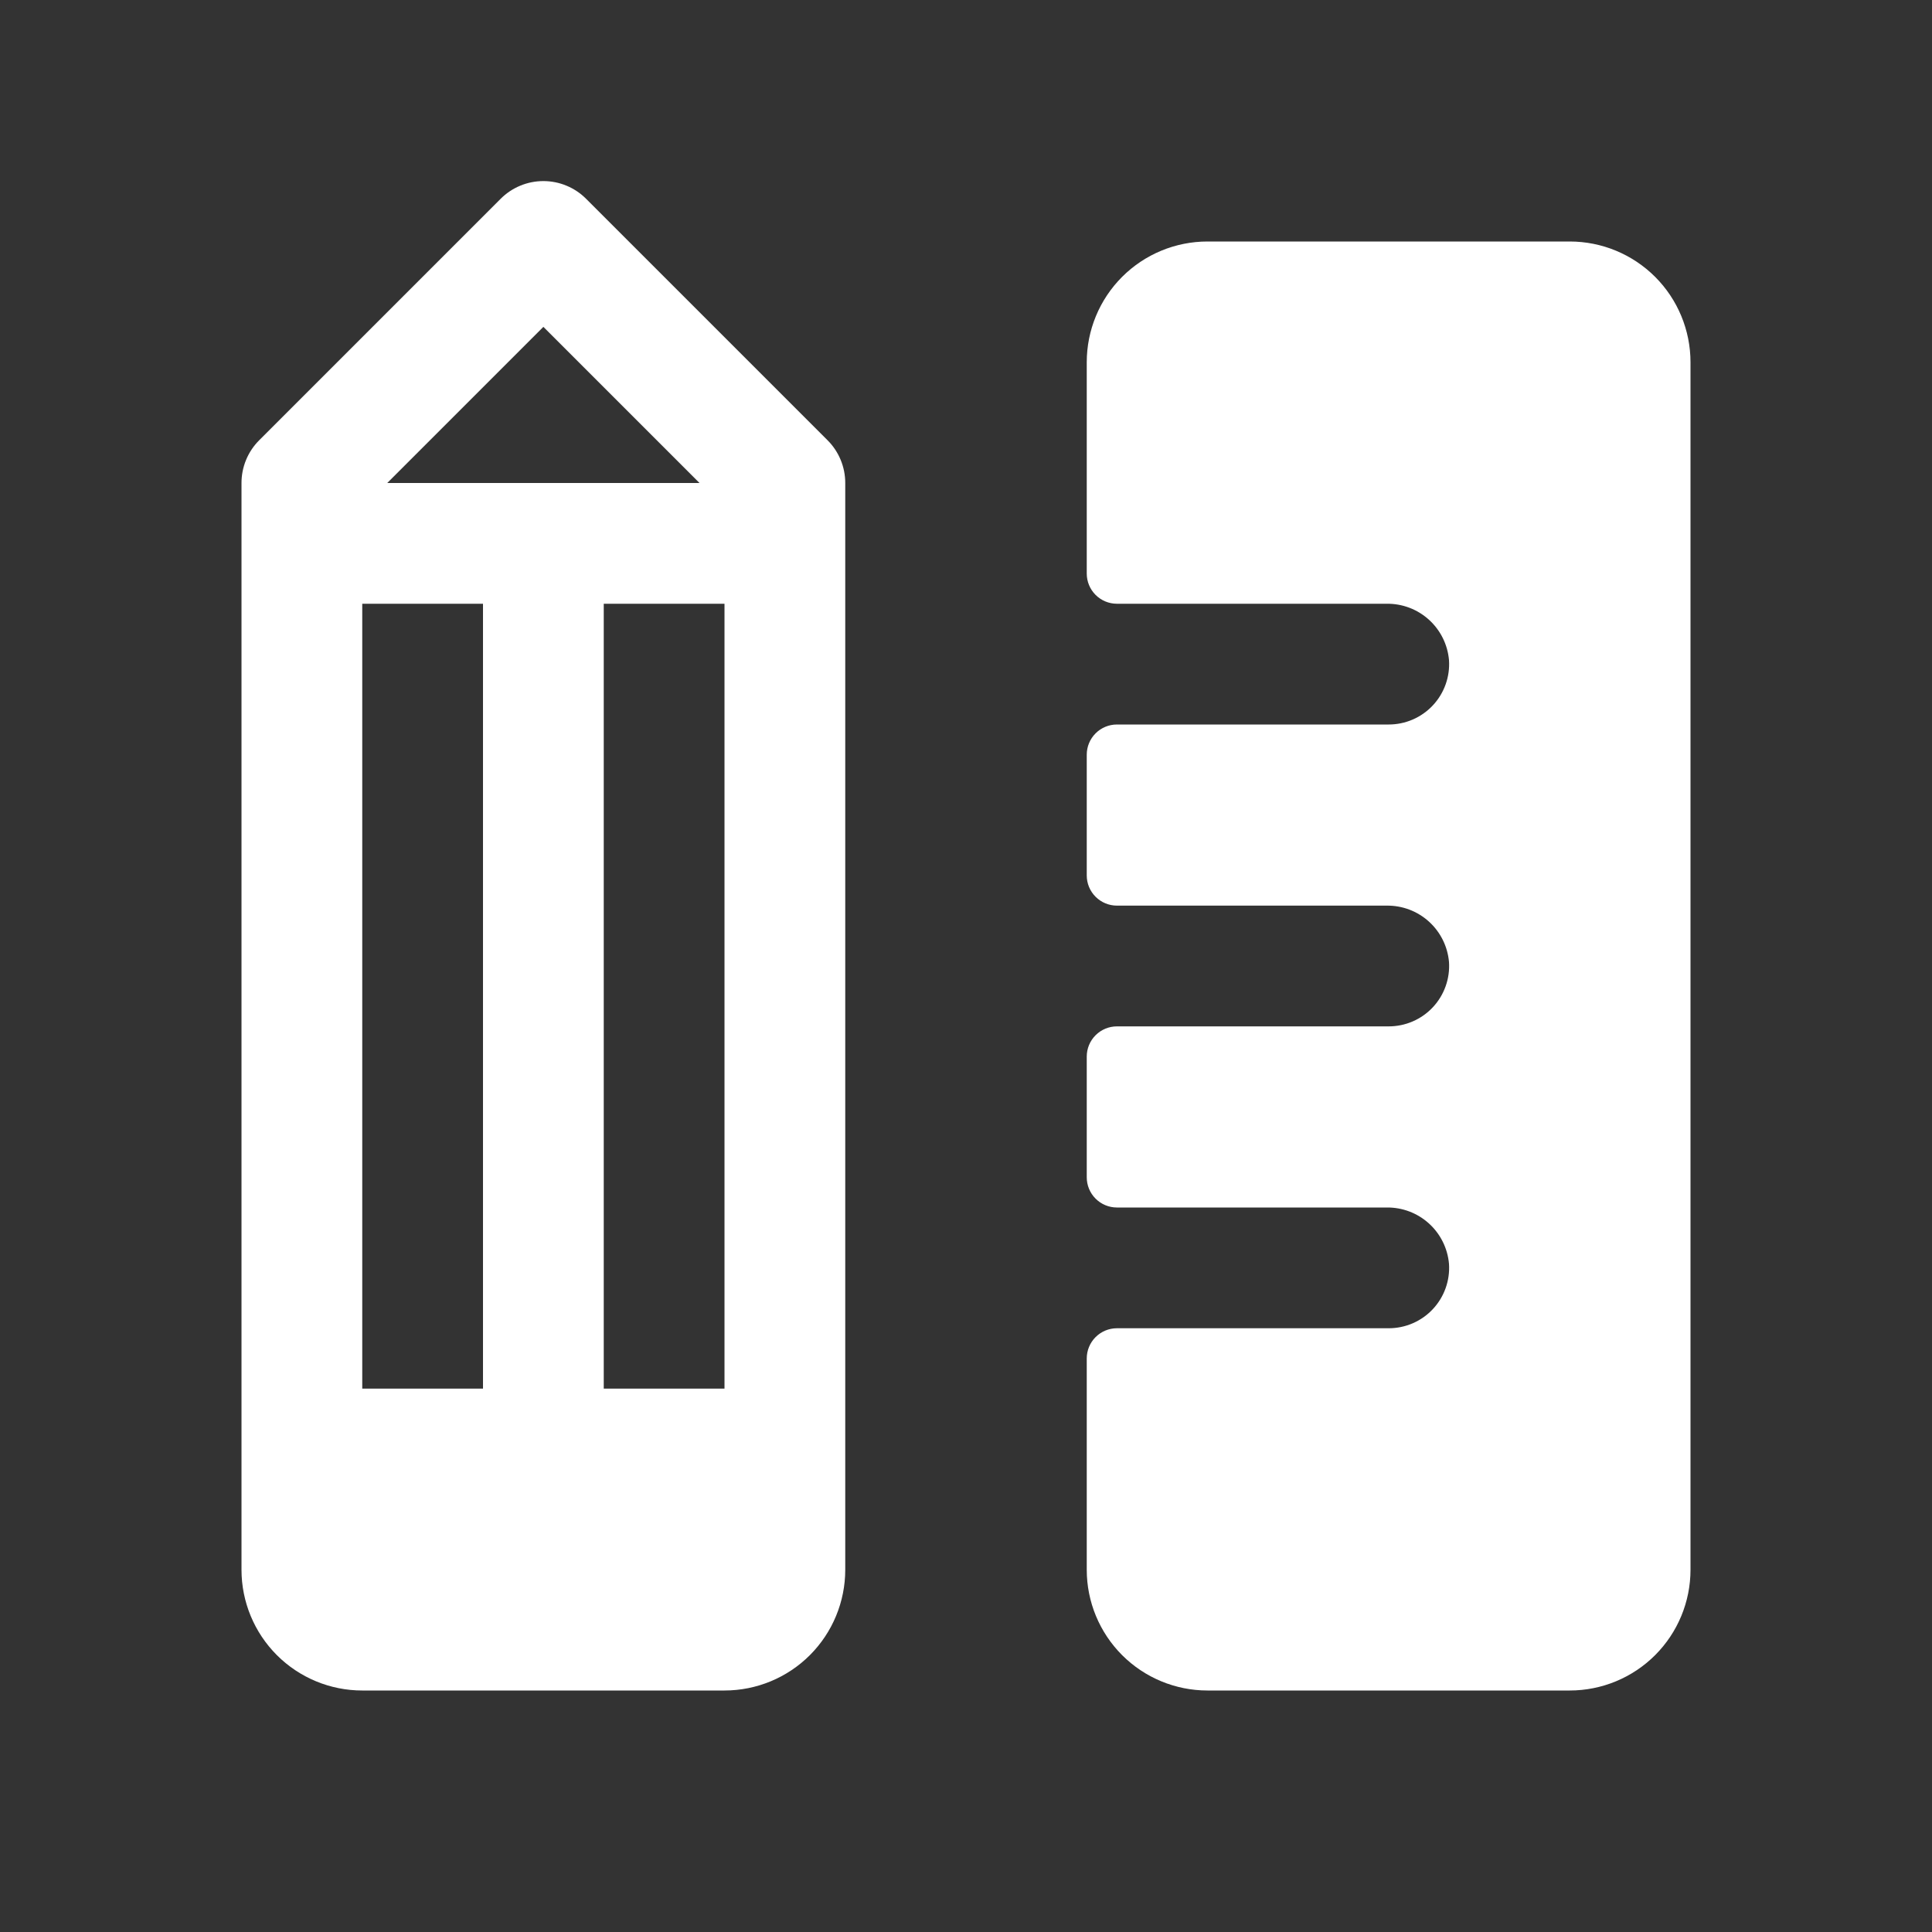 <svg width="256" height="256" viewBox="0 0 256 256" fill="none" xmlns="http://www.w3.org/2000/svg">
<rect x="0" y="0" width="256" height="256" fill="#333333" stroke="none"/>
<path d="M224 48V208C224 212.243 222.314 216.313 219.314 219.314C216.313 222.314 212.243 224 208 224H160C155.757 224 151.687 222.314 148.686 219.314C145.686 216.313 144 212.243 144 208V180C144 178.939 144.421 177.922 145.172 177.172C145.922 176.421 146.939 176 148 176H184C185.097 176.002 186.182 175.779 187.189 175.344C188.196 174.91 189.103 174.273 189.853 173.473C190.603 172.673 191.181 171.727 191.55 170.694C191.92 169.662 192.073 168.564 192 167.47C191.821 165.414 190.871 163.501 189.341 162.116C187.811 160.73 185.814 159.974 183.75 160H148C146.939 160 145.922 159.579 145.172 158.828C144.421 158.078 144 157.061 144 156V140C144 138.939 144.421 137.922 145.172 137.172C145.922 136.421 146.939 136 148 136H184C185.097 136.002 186.182 135.779 187.189 135.344C188.196 134.91 189.103 134.273 189.853 133.473C190.603 132.673 191.181 131.727 191.55 130.694C191.92 129.662 192.073 128.564 192 127.47C191.821 125.414 190.871 123.501 189.341 122.116C187.811 120.73 185.814 119.975 183.75 120H148C146.939 120 145.922 119.579 145.172 118.828C144.421 118.078 144 117.061 144 116V100C144 98.939 144.421 97.922 145.172 97.171C145.922 96.421 146.939 96 148 96H184C185.097 96.002 186.182 95.779 187.189 95.344C188.196 94.91 189.103 94.273 189.853 93.473C190.603 92.673 191.181 91.727 191.55 90.694C191.92 89.662 192.073 88.564 192 87.47C191.821 85.41 190.868 83.495 189.334 82.109C187.8 80.723 185.797 79.969 183.73 80H148C146.939 80 145.922 79.579 145.172 78.828C144.421 78.078 144 77.061 144 76V48C144 43.757 145.686 39.687 148.686 36.686C151.687 33.686 155.757 32 160 32H208C212.243 32 216.313 33.686 219.314 36.686C222.314 39.687 224 43.757 224 48ZM109.66 58.34C110.403 59.083 110.992 59.966 111.393 60.937C111.795 61.908 112.001 62.949 112 64V208C112 212.243 110.314 216.313 107.314 219.314C104.313 222.314 100.243 224 96 224H48C43.757 224 39.687 222.314 36.686 219.314C33.686 216.313 32 212.243 32 208V64C31.999 62.949 32.205 61.908 32.607 60.937C33.008 59.966 33.597 59.083 34.34 58.34L66.34 26.34C67.083 25.596 67.965 25.006 68.936 24.604C69.908 24.201 70.949 23.994 72 23.994C73.051 23.994 74.092 24.201 75.064 24.604C76.035 25.006 76.917 25.596 77.66 26.34L109.66 58.34ZM48 80V184H64V80H48ZM80 80V184H96V80H80ZM51.31 64H92.69L72 43.31L51.31 64Z" fill="white"/>
</svg>
